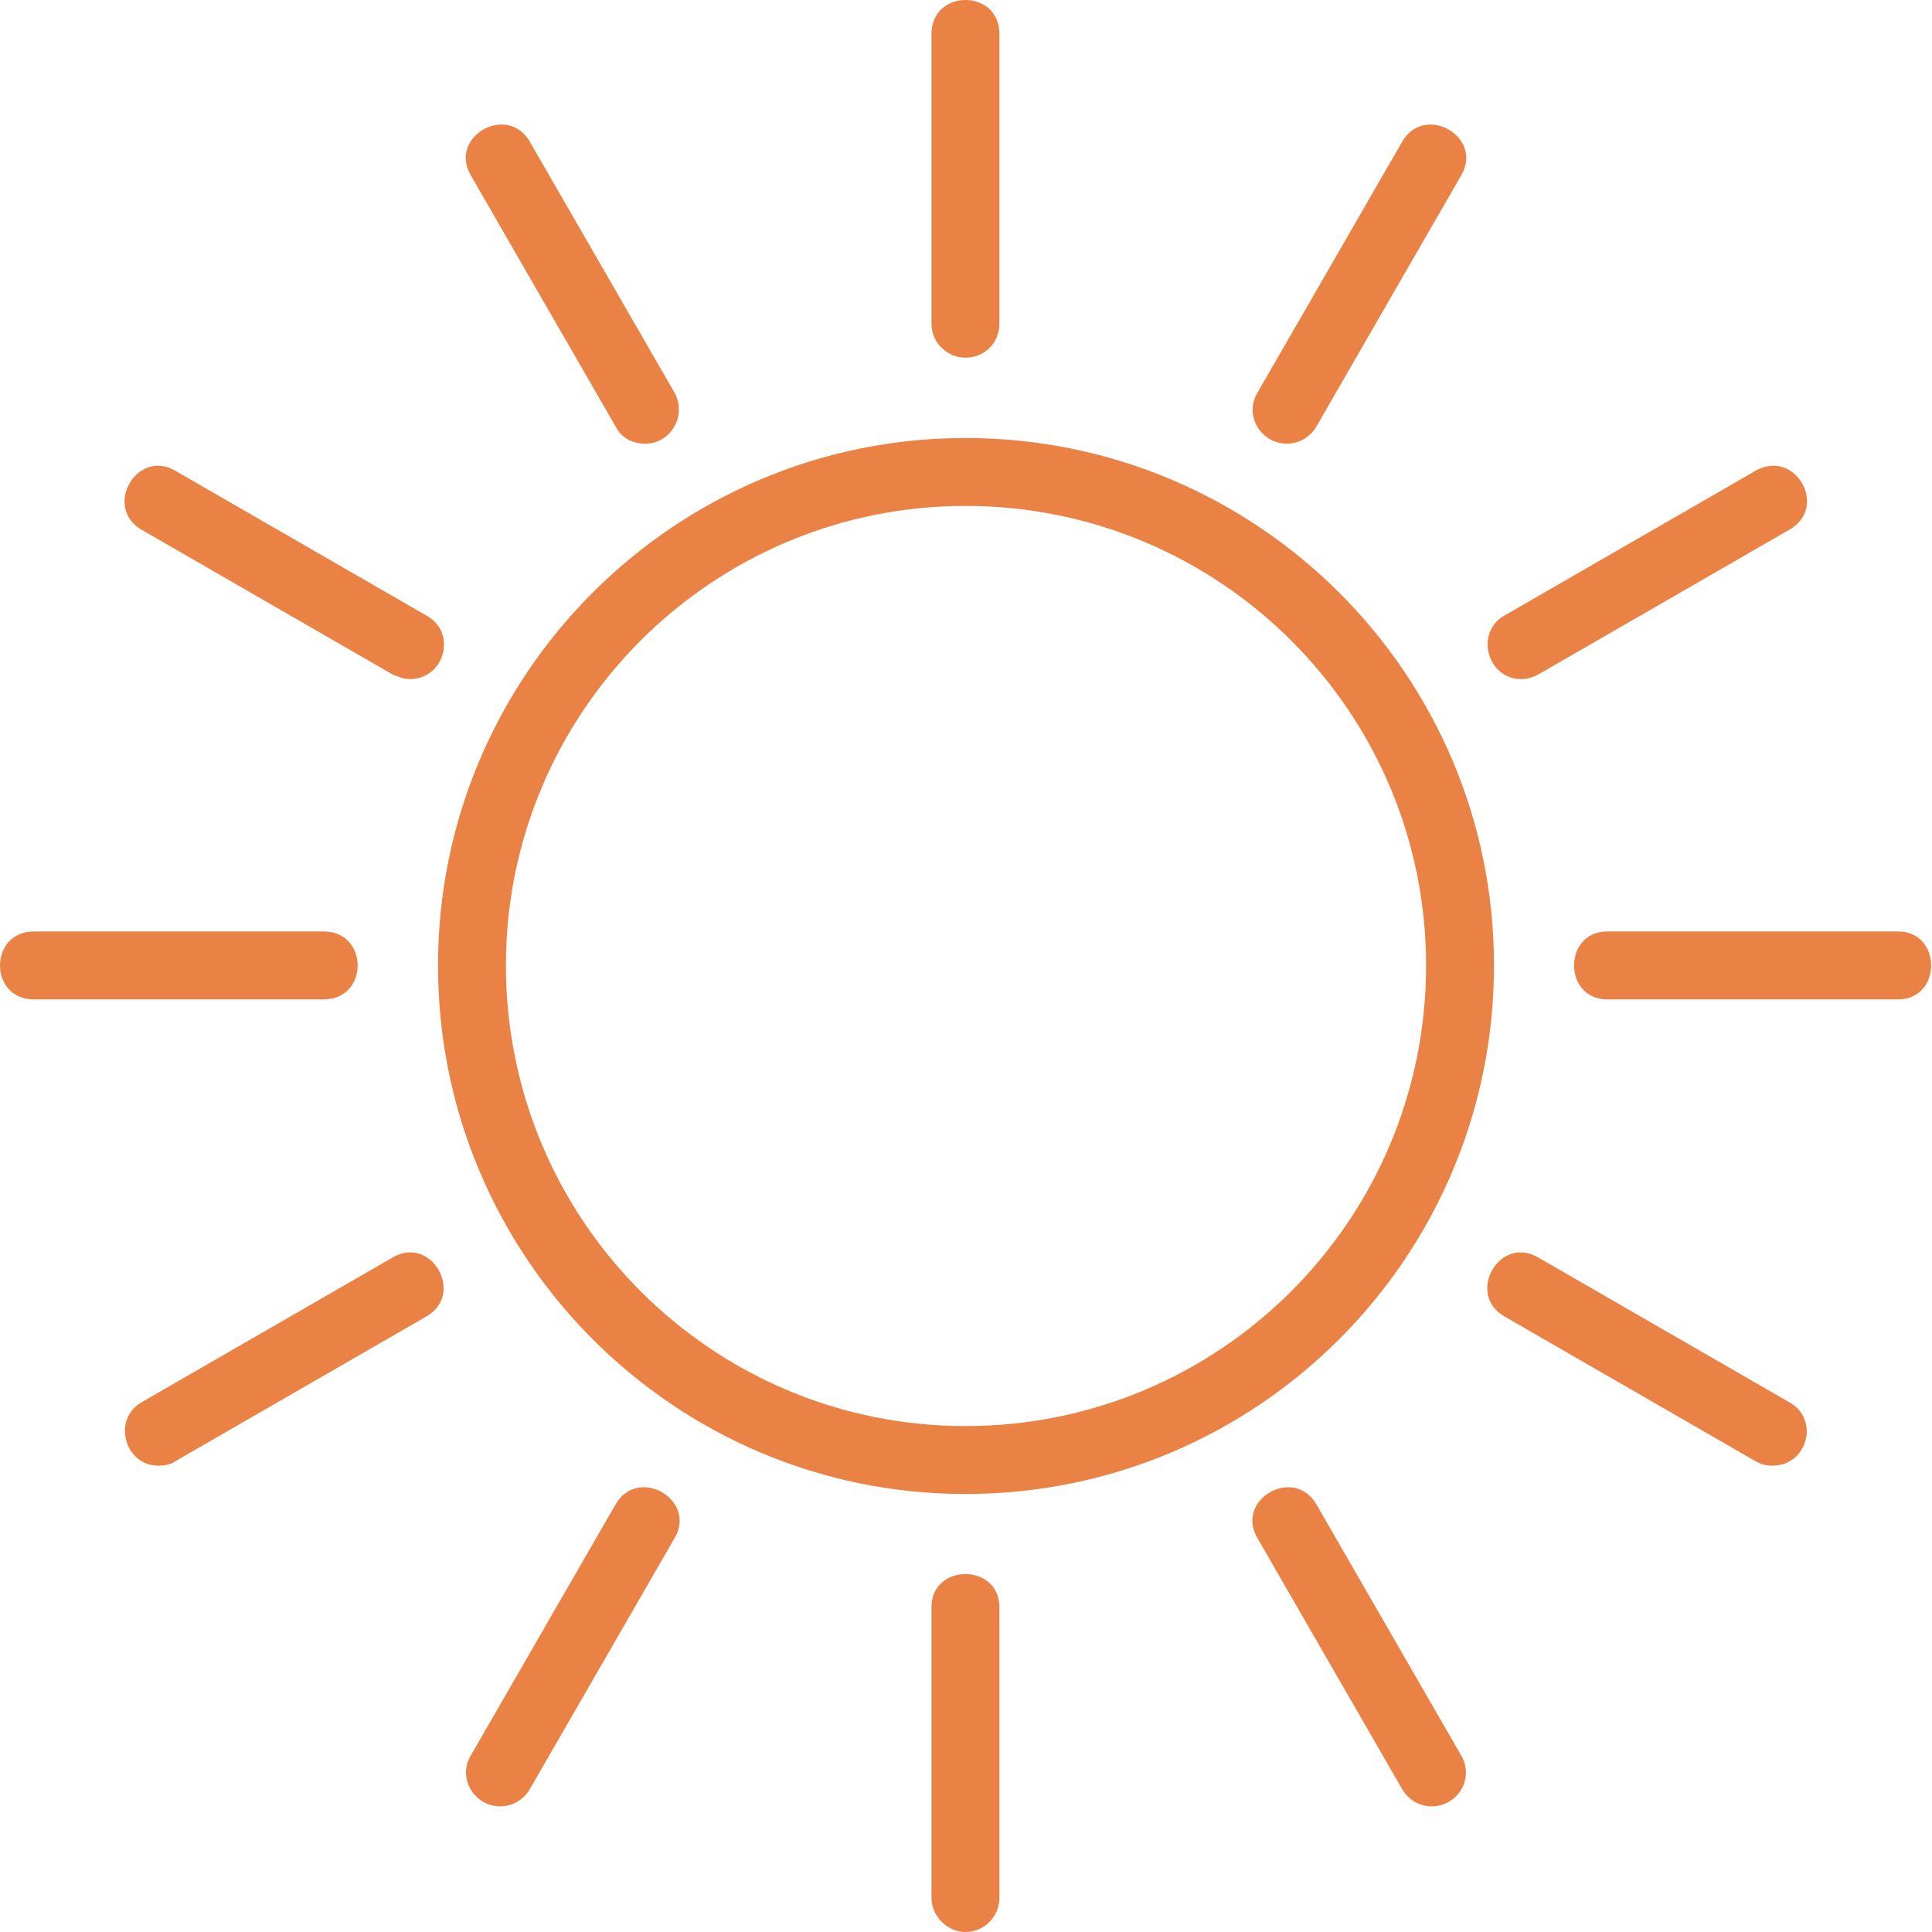 <svg clip-rule="evenodd" image-rendering="optimizeQuality" shape-rendering="geometricPrecision" text-rendering="geometricPrecision" viewBox="0 0 1707 1707" xmlns="http://www.w3.org/2000/svg"><g ><path fill="#EA8246" d="m853 1320c-257 0-466-209-466-467 0-257 209-466 466-466 258 0 467 209 467 466 0 258-209 467-467 467zm0-1004c-16 0-30-13-30-30v-256c0-40 60-40 60 0v256c0 17-13 30-30 30zm284 76c-23 0-38-25-26-45l128-222c20-34 72-4 52 30l-128 222c-6 10-16 15-26 15zm207 208c-30 0-41-41-15-56l222-128c35-20 65 32 30 52l-222 128c-4 2-9 4-15 4zm333 283h-257c-39 0-39-60 0-60h257c39 0 39 60 0 60zm-111 412c-5 0-10-1-15-4l-222-128c-34-20-4-72 30-52l222 128c27 15 16 56-15 56zm-301 301c-10 0-20-5-26-15l-128-222c-20-34 32-64 52-30l128 222c12 20-3 45-26 45zm-412 111c-16 0-30-14-30-30v-257c0-39 60-39 60 0v257c0 16-13 30-30 30zm-411-111c-23 0-38-25-26-45l128-222c20-34 72-4 52 30l-128 222c-6 10-16 15-26 15zm-302-301c-30 0-41-41-15-56l222-128c34-20 64 32 30 52l-222 128c-4 3-10 4-15 4zm146-412h-256c-40 0-40-60 0-60h256c40 0 40 60 0 60zm76-283c-5 0-10-2-15-4l-222-128c-34-20-4-72 30-52l222 128c27 15 16 56-15 56zm208-208c-11 0-21-5-26-15l-128-222c-20-34 32-64 52-30l128 222c11 20-3 45-26 45zm283 55c-224 0-406 182-406 406 0 225 182 407 406 407 225 0 407-182 407-407 0-224-182-406-407-406z" /></g></svg>
